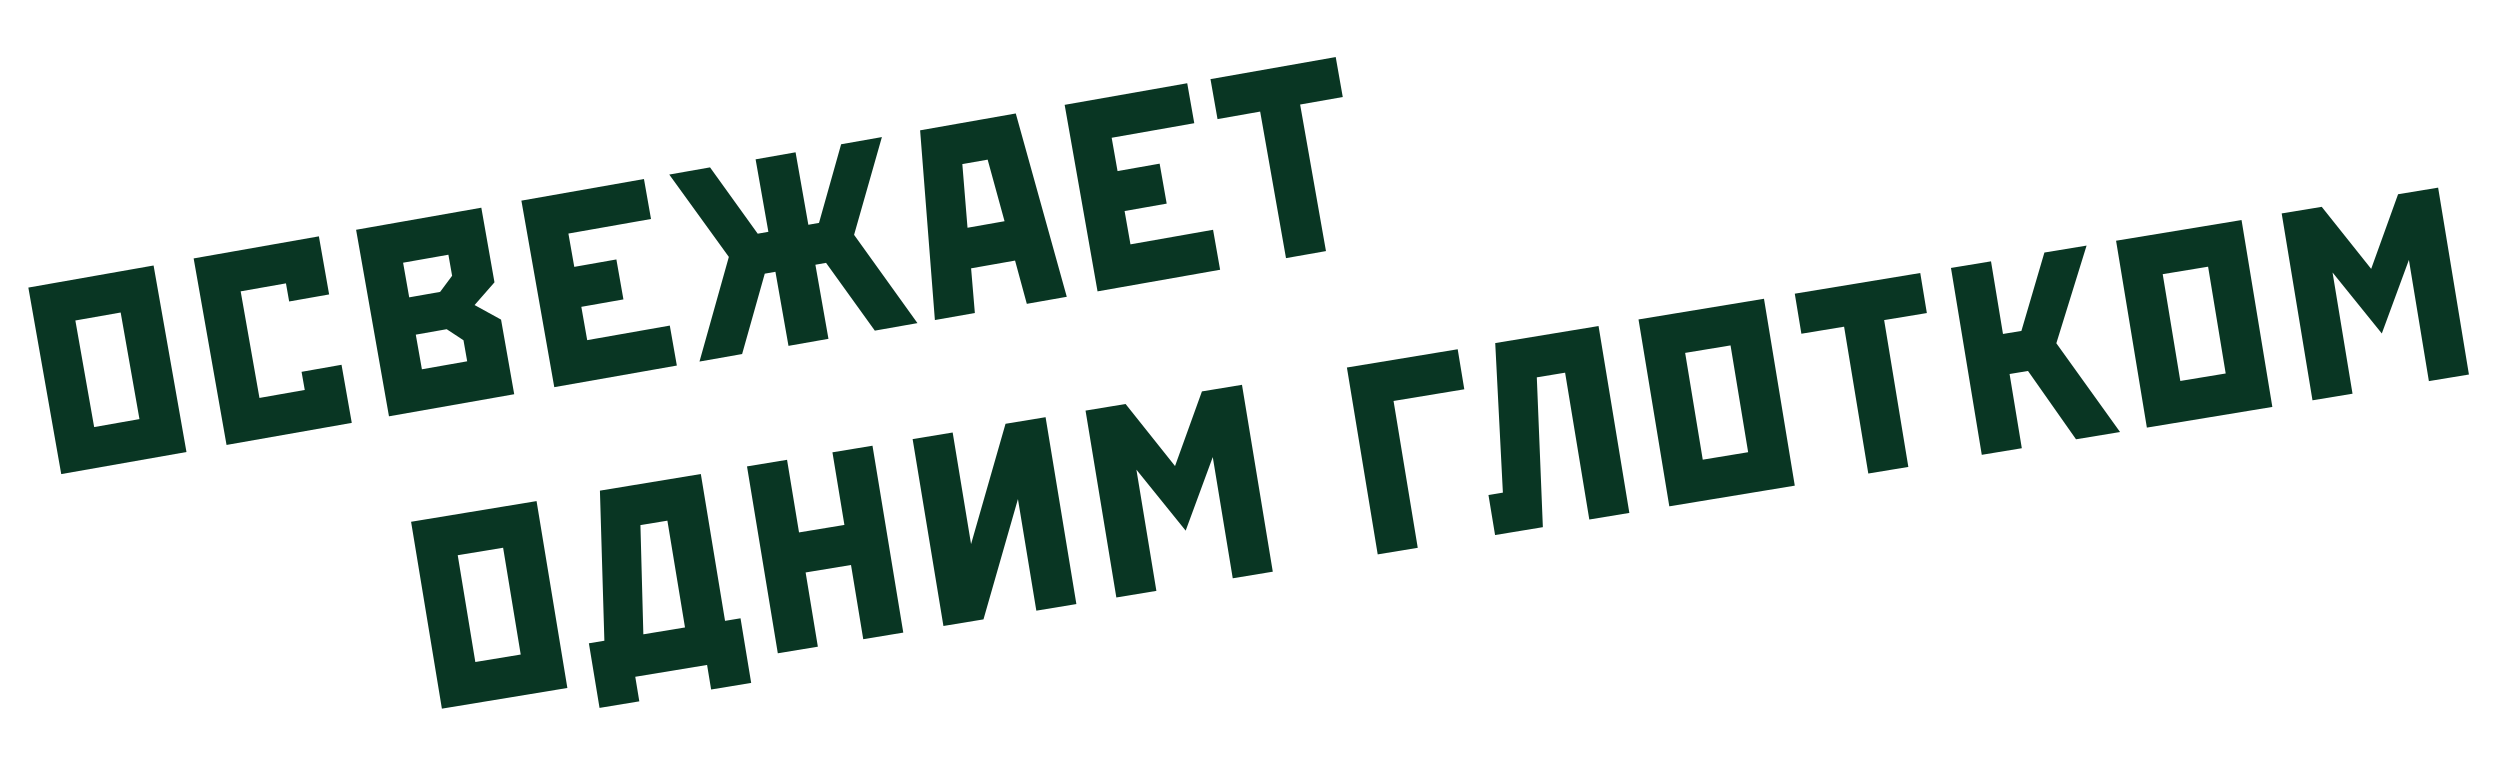 <?xml version="1.0" encoding="UTF-8"?> <svg xmlns="http://www.w3.org/2000/svg" width="887" height="272" viewBox="0 0 887 272" fill="none"><path d="M168.647 234.881L184.75 232.227L178.504 194.338L162.401 196.992L168.647 234.881ZM190.37 177.788L201.3 244.093L156.781 251.431L145.851 185.126L190.37 177.788ZM243.037 222.619L236.791 184.73L227.224 186.307L228.26 225.054L243.037 222.619ZM248.657 168.18L257.245 220.277L262.739 219.371L266.517 242.294L252.309 244.636L250.873 235.921L225.392 240.121L226.829 248.836L212.715 251.162L208.937 228.24L214.431 227.334L212.852 174.082L248.657 168.18ZM279.246 163.137L283.493 188.902L299.595 186.247L295.348 160.483L309.557 158.141L320.486 224.446L306.278 226.788L301.938 200.456L285.835 203.11L290.175 229.443L275.967 231.785L265.037 165.48L279.246 163.137ZM370.97 148.018L381.899 214.323L367.691 216.665L361.165 177.071L348.936 219.757L334.728 222.099L323.798 155.793L338.007 153.451L344.533 193.045L356.761 150.36L370.97 148.018ZM399.357 143.338L416.9 165.354L426.448 138.873L440.656 136.531L451.586 202.836L437.377 205.178L430.289 162.174L420.678 188.277L403.198 166.64L410.287 209.643L396.079 211.986L385.149 145.68L399.357 143.338ZM517.19 123.915L519.532 138.123L494.431 142.261L503.018 194.358L488.81 196.7L477.88 130.395L517.19 123.915ZM567.166 115.677L578.096 181.982L563.887 184.324L555.3 132.227L545.259 133.882L547.406 187.041L530.45 189.836L528.108 175.627L533.223 174.784L530.508 121.719L567.166 115.677ZM604.137 163.095L620.24 160.44L613.994 122.552L597.892 125.206L604.137 163.095ZM625.861 106.001L636.79 172.307L592.271 179.645L581.341 113.34L625.861 106.001ZM681.306 96.862L683.648 111.07L668.493 113.568L677.08 165.665L662.872 168.007L654.285 115.91L639.129 118.409L636.787 104.2L681.306 96.862ZM717.341 159.029L703.133 161.371L692.203 95.066L706.411 92.724L710.658 118.488L717.194 117.41L725.355 89.601L740.321 87.134L729.591 121.788L752.198 153.283L736.569 155.859L719.536 131.619L713 132.696L717.341 159.029ZM773.575 135.165L789.677 132.51L783.432 94.622L767.329 97.276L773.575 135.165ZM795.298 78.071L806.228 144.377L761.708 151.715L750.779 85.41L795.298 78.071ZM823.748 73.382L841.29 95.398L850.838 68.916L865.046 66.574L875.976 132.879L861.768 135.221L854.679 92.218L845.069 118.32L827.589 96.683L834.677 139.687L820.469 142.029L809.539 75.724L823.748 73.382Z" fill="#093623"></path><path d="M33.406 151.528L49.478 148.694L42.81 110.878L26.738 113.711L33.406 151.528ZM54.491 94.196L66.16 160.375L21.725 168.21L10.056 102.031L54.491 94.196ZM113.14 83.854L116.774 104.464L102.593 106.965L101.459 100.536L85.387 103.37L92.055 141.187L108.127 138.353L106.993 131.924L121.175 129.423L124.809 150.033L80.374 157.868L68.705 91.689L113.14 83.854ZM149.688 131.024L165.76 128.19L164.444 120.722L158.488 116.8L147.521 118.734L149.688 131.024ZM143.02 93.208L145.187 105.498L156.154 103.564L160.409 97.843L159.092 90.374L143.02 93.208ZM170.773 73.692L175.441 100.164L168.383 108.232L177.775 113.399L182.442 139.871L138.008 147.706L126.339 81.527L170.773 73.692ZM228.477 63.517L230.977 77.699L201.669 82.866L203.753 94.684L218.691 92.05L221.191 106.231L206.254 108.865L208.337 120.683L237.645 115.515L240.146 129.696L196.657 137.365L184.988 71.186L228.477 63.517ZM293.936 120.212L279.755 122.712L275.121 96.43L271.339 97.097L263.305 125.613L248.178 128.28L258.594 91.155L237.454 61.934L251.919 59.384L268.838 82.915L272.62 82.249L268.086 56.533L282.267 54.033L286.801 79.748L290.583 79.081L298.434 51.182L312.899 48.632L303.028 83.32L325.513 114.644L310.386 117.311L293.084 93.262L289.302 93.929L293.936 120.212ZM356.415 78.489L350.417 56.638L341.436 58.222L343.273 80.806L356.415 78.489ZM360.396 40.256L378.494 105.302L364.313 107.802L360.144 92.453L344.545 95.204L345.877 111.053L331.696 113.554L326.456 46.241L360.396 40.256ZM421.227 29.53L423.727 43.712L394.42 48.879L396.503 60.697L411.441 58.063L413.941 72.244L399.004 74.878L401.088 86.696L430.396 81.528L432.896 95.709L389.407 103.378L377.738 37.199L421.227 29.53ZM473.912 20.241L476.412 34.422L461.286 37.089L470.454 89.087L456.273 91.587L447.104 39.59L431.978 42.257L429.477 28.076L473.912 20.241Z" fill="#093623"></path></svg> 